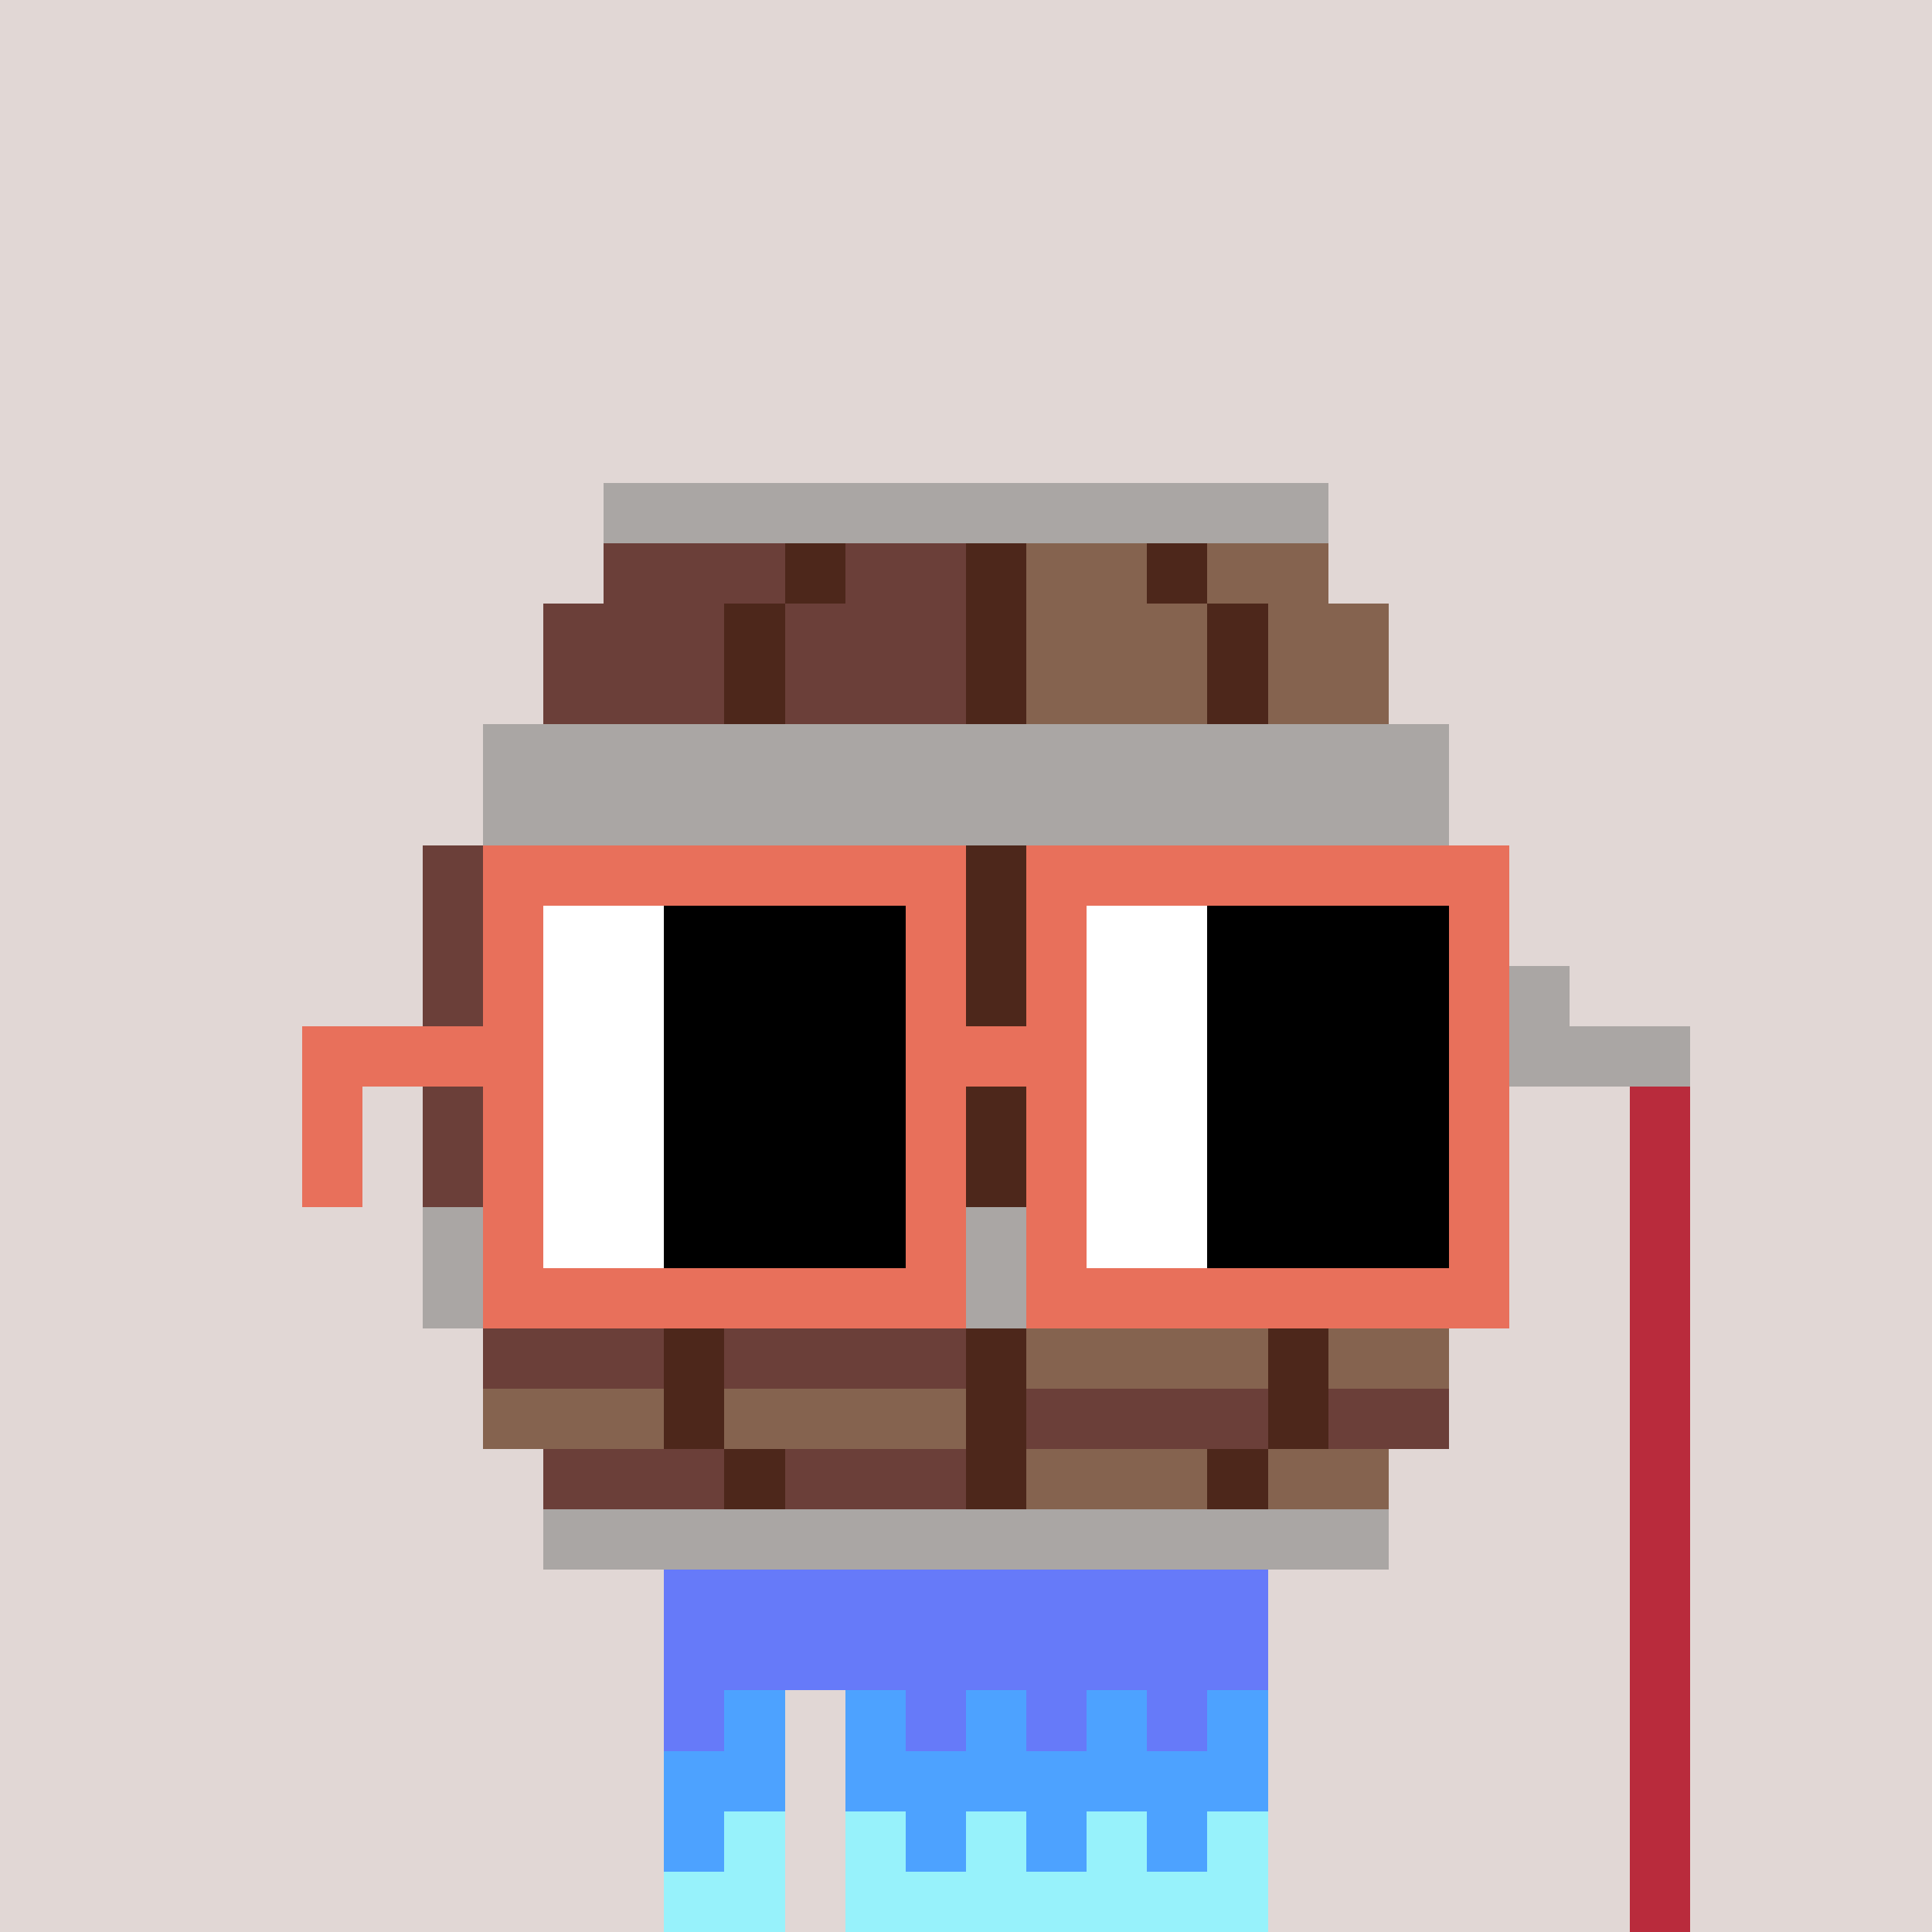 <svg width="320" height="320" viewBox="0 0 320 320" xmlns="http://www.w3.org/2000/svg" shape-rendering="crispEdges"><rect width="100%" height="100%" fill="#e1d7d5" /><rect width="100" height="10" x="110" y="260" fill="#1f1d29" /><rect width="100" height="10" x="110" y="270" fill="#1f1d29" /><rect width="20" height="10" x="110" y="280" fill="#1f1d29" /><rect width="70" height="10" x="140" y="280" fill="#1f1d29" /><rect width="20" height="10" x="110" y="290" fill="#1f1d29" /><rect width="70" height="10" x="140" y="290" fill="#1f1d29" /><rect width="20" height="10" x="110" y="300" fill="#1f1d29" /><rect width="70" height="10" x="140" y="300" fill="#1f1d29" /><rect width="20" height="10" x="110" y="310" fill="#1f1d29" /><rect width="70" height="10" x="140" y="310" fill="#1f1d29" /><rect width="100" height="10" x="110" y="260" fill="#667af9" /><rect width="100" height="10" x="110" y="270" fill="#667af9" /><rect width="10" height="10" x="110" y="280" fill="#667af9" /><rect width="10" height="10" x="120" y="280" fill="#4da2ff" /><rect width="10" height="10" x="140" y="280" fill="#4da2ff" /><rect width="10" height="10" x="150" y="280" fill="#667af9" /><rect width="10" height="10" x="160" y="280" fill="#4da2ff" /><rect width="10" height="10" x="170" y="280" fill="#667af9" /><rect width="10" height="10" x="180" y="280" fill="#4da2ff" /><rect width="10" height="10" x="190" y="280" fill="#667af9" /><rect width="10" height="10" x="200" y="280" fill="#4da2ff" /><rect width="20" height="10" x="110" y="290" fill="#4da2ff" /><rect width="70" height="10" x="140" y="290" fill="#4da2ff" /><rect width="10" height="10" x="110" y="300" fill="#4da2ff" /><rect width="10" height="10" x="120" y="300" fill="#97f2fb" /><rect width="10" height="10" x="140" y="300" fill="#97f2fb" /><rect width="10" height="10" x="150" y="300" fill="#4da2ff" /><rect width="10" height="10" x="160" y="300" fill="#97f2fb" /><rect width="10" height="10" x="170" y="300" fill="#4da2ff" /><rect width="10" height="10" x="180" y="300" fill="#97f2fb" /><rect width="10" height="10" x="190" y="300" fill="#4da2ff" /><rect width="10" height="10" x="200" y="300" fill="#97f2fb" /><rect width="20" height="10" x="110" y="310" fill="#97f2fb" /><rect width="70" height="10" x="140" y="310" fill="#97f2fb" /><rect width="120" height="10" x="100" y="80" fill="#aaa6a4" /><rect width="30" height="10" x="100" y="90" fill="#6b3f39" /><rect width="10" height="10" x="130" y="90" fill="#4d271b" /><rect width="20" height="10" x="140" y="90" fill="#6b3f39" /><rect width="10" height="10" x="160" y="90" fill="#4d271b" /><rect width="20" height="10" x="170" y="90" fill="#85634f" /><rect width="10" height="10" x="190" y="90" fill="#4d271b" /><rect width="20" height="10" x="200" y="90" fill="#85634f" /><rect width="30" height="10" x="90" y="100" fill="#6b3f39" /><rect width="10" height="10" x="120" y="100" fill="#4d271b" /><rect width="30" height="10" x="130" y="100" fill="#6b3f39" /><rect width="10" height="10" x="160" y="100" fill="#4d271b" /><rect width="30" height="10" x="170" y="100" fill="#85634f" /><rect width="10" height="10" x="200" y="100" fill="#4d271b" /><rect width="20" height="10" x="210" y="100" fill="#85634f" /><rect width="30" height="10" x="90" y="110" fill="#6b3f39" /><rect width="10" height="10" x="120" y="110" fill="#4d271b" /><rect width="30" height="10" x="130" y="110" fill="#6b3f39" /><rect width="10" height="10" x="160" y="110" fill="#4d271b" /><rect width="30" height="10" x="170" y="110" fill="#85634f" /><rect width="10" height="10" x="200" y="110" fill="#4d271b" /><rect width="20" height="10" x="210" y="110" fill="#85634f" /><rect width="160" height="10" x="80" y="120" fill="#aaa6a4" /><rect width="160" height="10" x="80" y="130" fill="#aaa6a4" /><rect width="40" height="10" x="70" y="140" fill="#6b3f39" /><rect width="10" height="10" x="110" y="140" fill="#4d271b" /><rect width="40" height="10" x="120" y="140" fill="#6b3f39" /><rect width="10" height="10" x="160" y="140" fill="#4d271b" /><rect width="40" height="10" x="170" y="140" fill="#85634f" /><rect width="10" height="10" x="210" y="140" fill="#4d271b" /><rect width="30" height="10" x="220" y="140" fill="#85634f" /><rect width="40" height="10" x="70" y="150" fill="#6b3f39" /><rect width="10" height="10" x="110" y="150" fill="#4d271b" /><rect width="40" height="10" x="120" y="150" fill="#6b3f39" /><rect width="10" height="10" x="160" y="150" fill="#4d271b" /><rect width="40" height="10" x="170" y="150" fill="#85634f" /><rect width="10" height="10" x="210" y="150" fill="#4d271b" /><rect width="30" height="10" x="220" y="150" fill="#85634f" /><rect width="40" height="10" x="70" y="160" fill="#6b3f39" /><rect width="10" height="10" x="110" y="160" fill="#4d271b" /><rect width="40" height="10" x="120" y="160" fill="#6b3f39" /><rect width="10" height="10" x="160" y="160" fill="#4d271b" /><rect width="40" height="10" x="170" y="160" fill="#85634f" /><rect width="10" height="10" x="210" y="160" fill="#4d271b" /><rect width="30" height="10" x="220" y="160" fill="#85634f" /><rect width="10" height="10" x="250" y="160" fill="#aaa6a4" /><rect width="40" height="10" x="70" y="170" fill="#6b3f39" /><rect width="10" height="10" x="110" y="170" fill="#4d271b" /><rect width="40" height="10" x="120" y="170" fill="#6b3f39" /><rect width="10" height="10" x="160" y="170" fill="#4d271b" /><rect width="40" height="10" x="170" y="170" fill="#85634f" /><rect width="10" height="10" x="210" y="170" fill="#4d271b" /><rect width="30" height="10" x="220" y="170" fill="#85634f" /><rect width="30" height="10" x="250" y="170" fill="#aaa6a4" /><rect width="40" height="10" x="70" y="180" fill="#6b3f39" /><rect width="10" height="10" x="110" y="180" fill="#4d271b" /><rect width="40" height="10" x="120" y="180" fill="#6b3f39" /><rect width="10" height="10" x="160" y="180" fill="#4d271b" /><rect width="40" height="10" x="170" y="180" fill="#85634f" /><rect width="10" height="10" x="210" y="180" fill="#4d271b" /><rect width="30" height="10" x="220" y="180" fill="#85634f" /><rect width="10" height="10" x="270" y="180" fill="#b92b3c" /><rect width="40" height="10" x="70" y="190" fill="#6b3f39" /><rect width="10" height="10" x="110" y="190" fill="#4d271b" /><rect width="40" height="10" x="120" y="190" fill="#6b3f39" /><rect width="10" height="10" x="160" y="190" fill="#4d271b" /><rect width="40" height="10" x="170" y="190" fill="#85634f" /><rect width="10" height="10" x="210" y="190" fill="#4d271b" /><rect width="30" height="10" x="220" y="190" fill="#85634f" /><rect width="10" height="10" x="270" y="190" fill="#b92b3c" /><rect width="180" height="10" x="70" y="200" fill="#aaa6a4" /><rect width="10" height="10" x="270" y="200" fill="#b92b3c" /><rect width="180" height="10" x="70" y="210" fill="#aaa6a4" /><rect width="10" height="10" x="270" y="210" fill="#b92b3c" /><rect width="30" height="10" x="80" y="220" fill="#6b3f39" /><rect width="10" height="10" x="110" y="220" fill="#4d271b" /><rect width="40" height="10" x="120" y="220" fill="#6b3f39" /><rect width="10" height="10" x="160" y="220" fill="#4d271b" /><rect width="40" height="10" x="170" y="220" fill="#85634f" /><rect width="10" height="10" x="210" y="220" fill="#4d271b" /><rect width="20" height="10" x="220" y="220" fill="#85634f" /><rect width="10" height="10" x="270" y="220" fill="#b92b3c" /><rect width="30" height="10" x="80" y="230" fill="#85634f" /><rect width="10" height="10" x="110" y="230" fill="#4d271b" /><rect width="40" height="10" x="120" y="230" fill="#85634f" /><rect width="10" height="10" x="160" y="230" fill="#4d271b" /><rect width="40" height="10" x="170" y="230" fill="#6b3f39" /><rect width="10" height="10" x="210" y="230" fill="#4d271b" /><rect width="20" height="10" x="220" y="230" fill="#6b3f39" /><rect width="10" height="10" x="270" y="230" fill="#b92b3c" /><rect width="30" height="10" x="90" y="240" fill="#6b3f39" /><rect width="10" height="10" x="120" y="240" fill="#4d271b" /><rect width="30" height="10" x="130" y="240" fill="#6b3f39" /><rect width="10" height="10" x="160" y="240" fill="#4d271b" /><rect width="30" height="10" x="170" y="240" fill="#85634f" /><rect width="10" height="10" x="200" y="240" fill="#4d271b" /><rect width="20" height="10" x="210" y="240" fill="#85634f" /><rect width="10" height="10" x="270" y="240" fill="#b92b3c" /><rect width="140" height="10" x="90" y="250" fill="#aaa6a4" /><rect width="10" height="10" x="270" y="250" fill="#b92b3c" /><rect width="10" height="10" x="270" y="260" fill="#b92b3c" /><rect width="10" height="10" x="270" y="270" fill="#b92b3c" /><rect width="10" height="10" x="270" y="280" fill="#b92b3c" /><rect width="10" height="10" x="270" y="290" fill="#b92b3c" /><rect width="10" height="10" x="270" y="300" fill="#b92b3c" /><rect width="10" height="10" x="270" y="310" fill="#b92b3c" /><rect width="80" height="10" x="80" y="140" fill="#e8705b" /><rect width="80" height="10" x="170" y="140" fill="#e8705b" /><rect width="10" height="10" x="80" y="150" fill="#e8705b" /><rect width="20" height="10" x="90" y="150" fill="#ffffff" /><rect width="40" height="10" x="110" y="150" fill="#000000" /><rect width="10" height="10" x="150" y="150" fill="#e8705b" /><rect width="10" height="10" x="170" y="150" fill="#e8705b" /><rect width="20" height="10" x="180" y="150" fill="#ffffff" /><rect width="40" height="10" x="200" y="150" fill="#000000" /><rect width="10" height="10" x="240" y="150" fill="#e8705b" /><rect width="10" height="10" x="80" y="160" fill="#e8705b" /><rect width="20" height="10" x="90" y="160" fill="#ffffff" /><rect width="40" height="10" x="110" y="160" fill="#000000" /><rect width="10" height="10" x="150" y="160" fill="#e8705b" /><rect width="10" height="10" x="170" y="160" fill="#e8705b" /><rect width="20" height="10" x="180" y="160" fill="#ffffff" /><rect width="40" height="10" x="200" y="160" fill="#000000" /><rect width="10" height="10" x="240" y="160" fill="#e8705b" /><rect width="40" height="10" x="50" y="170" fill="#e8705b" /><rect width="20" height="10" x="90" y="170" fill="#ffffff" /><rect width="40" height="10" x="110" y="170" fill="#000000" /><rect width="30" height="10" x="150" y="170" fill="#e8705b" /><rect width="20" height="10" x="180" y="170" fill="#ffffff" /><rect width="40" height="10" x="200" y="170" fill="#000000" /><rect width="10" height="10" x="240" y="170" fill="#e8705b" /><rect width="10" height="10" x="50" y="180" fill="#e8705b" /><rect width="10" height="10" x="80" y="180" fill="#e8705b" /><rect width="20" height="10" x="90" y="180" fill="#ffffff" /><rect width="40" height="10" x="110" y="180" fill="#000000" /><rect width="10" height="10" x="150" y="180" fill="#e8705b" /><rect width="10" height="10" x="170" y="180" fill="#e8705b" /><rect width="20" height="10" x="180" y="180" fill="#ffffff" /><rect width="40" height="10" x="200" y="180" fill="#000000" /><rect width="10" height="10" x="240" y="180" fill="#e8705b" /><rect width="10" height="10" x="50" y="190" fill="#e8705b" /><rect width="10" height="10" x="80" y="190" fill="#e8705b" /><rect width="20" height="10" x="90" y="190" fill="#ffffff" /><rect width="40" height="10" x="110" y="190" fill="#000000" /><rect width="10" height="10" x="150" y="190" fill="#e8705b" /><rect width="10" height="10" x="170" y="190" fill="#e8705b" /><rect width="20" height="10" x="180" y="190" fill="#ffffff" /><rect width="40" height="10" x="200" y="190" fill="#000000" /><rect width="10" height="10" x="240" y="190" fill="#e8705b" /><rect width="10" height="10" x="80" y="200" fill="#e8705b" /><rect width="20" height="10" x="90" y="200" fill="#ffffff" /><rect width="40" height="10" x="110" y="200" fill="#000000" /><rect width="10" height="10" x="150" y="200" fill="#e8705b" /><rect width="10" height="10" x="170" y="200" fill="#e8705b" /><rect width="20" height="10" x="180" y="200" fill="#ffffff" /><rect width="40" height="10" x="200" y="200" fill="#000000" /><rect width="10" height="10" x="240" y="200" fill="#e8705b" /><rect width="80" height="10" x="80" y="210" fill="#e8705b" /><rect width="80" height="10" x="170" y="210" fill="#e8705b" /></svg>